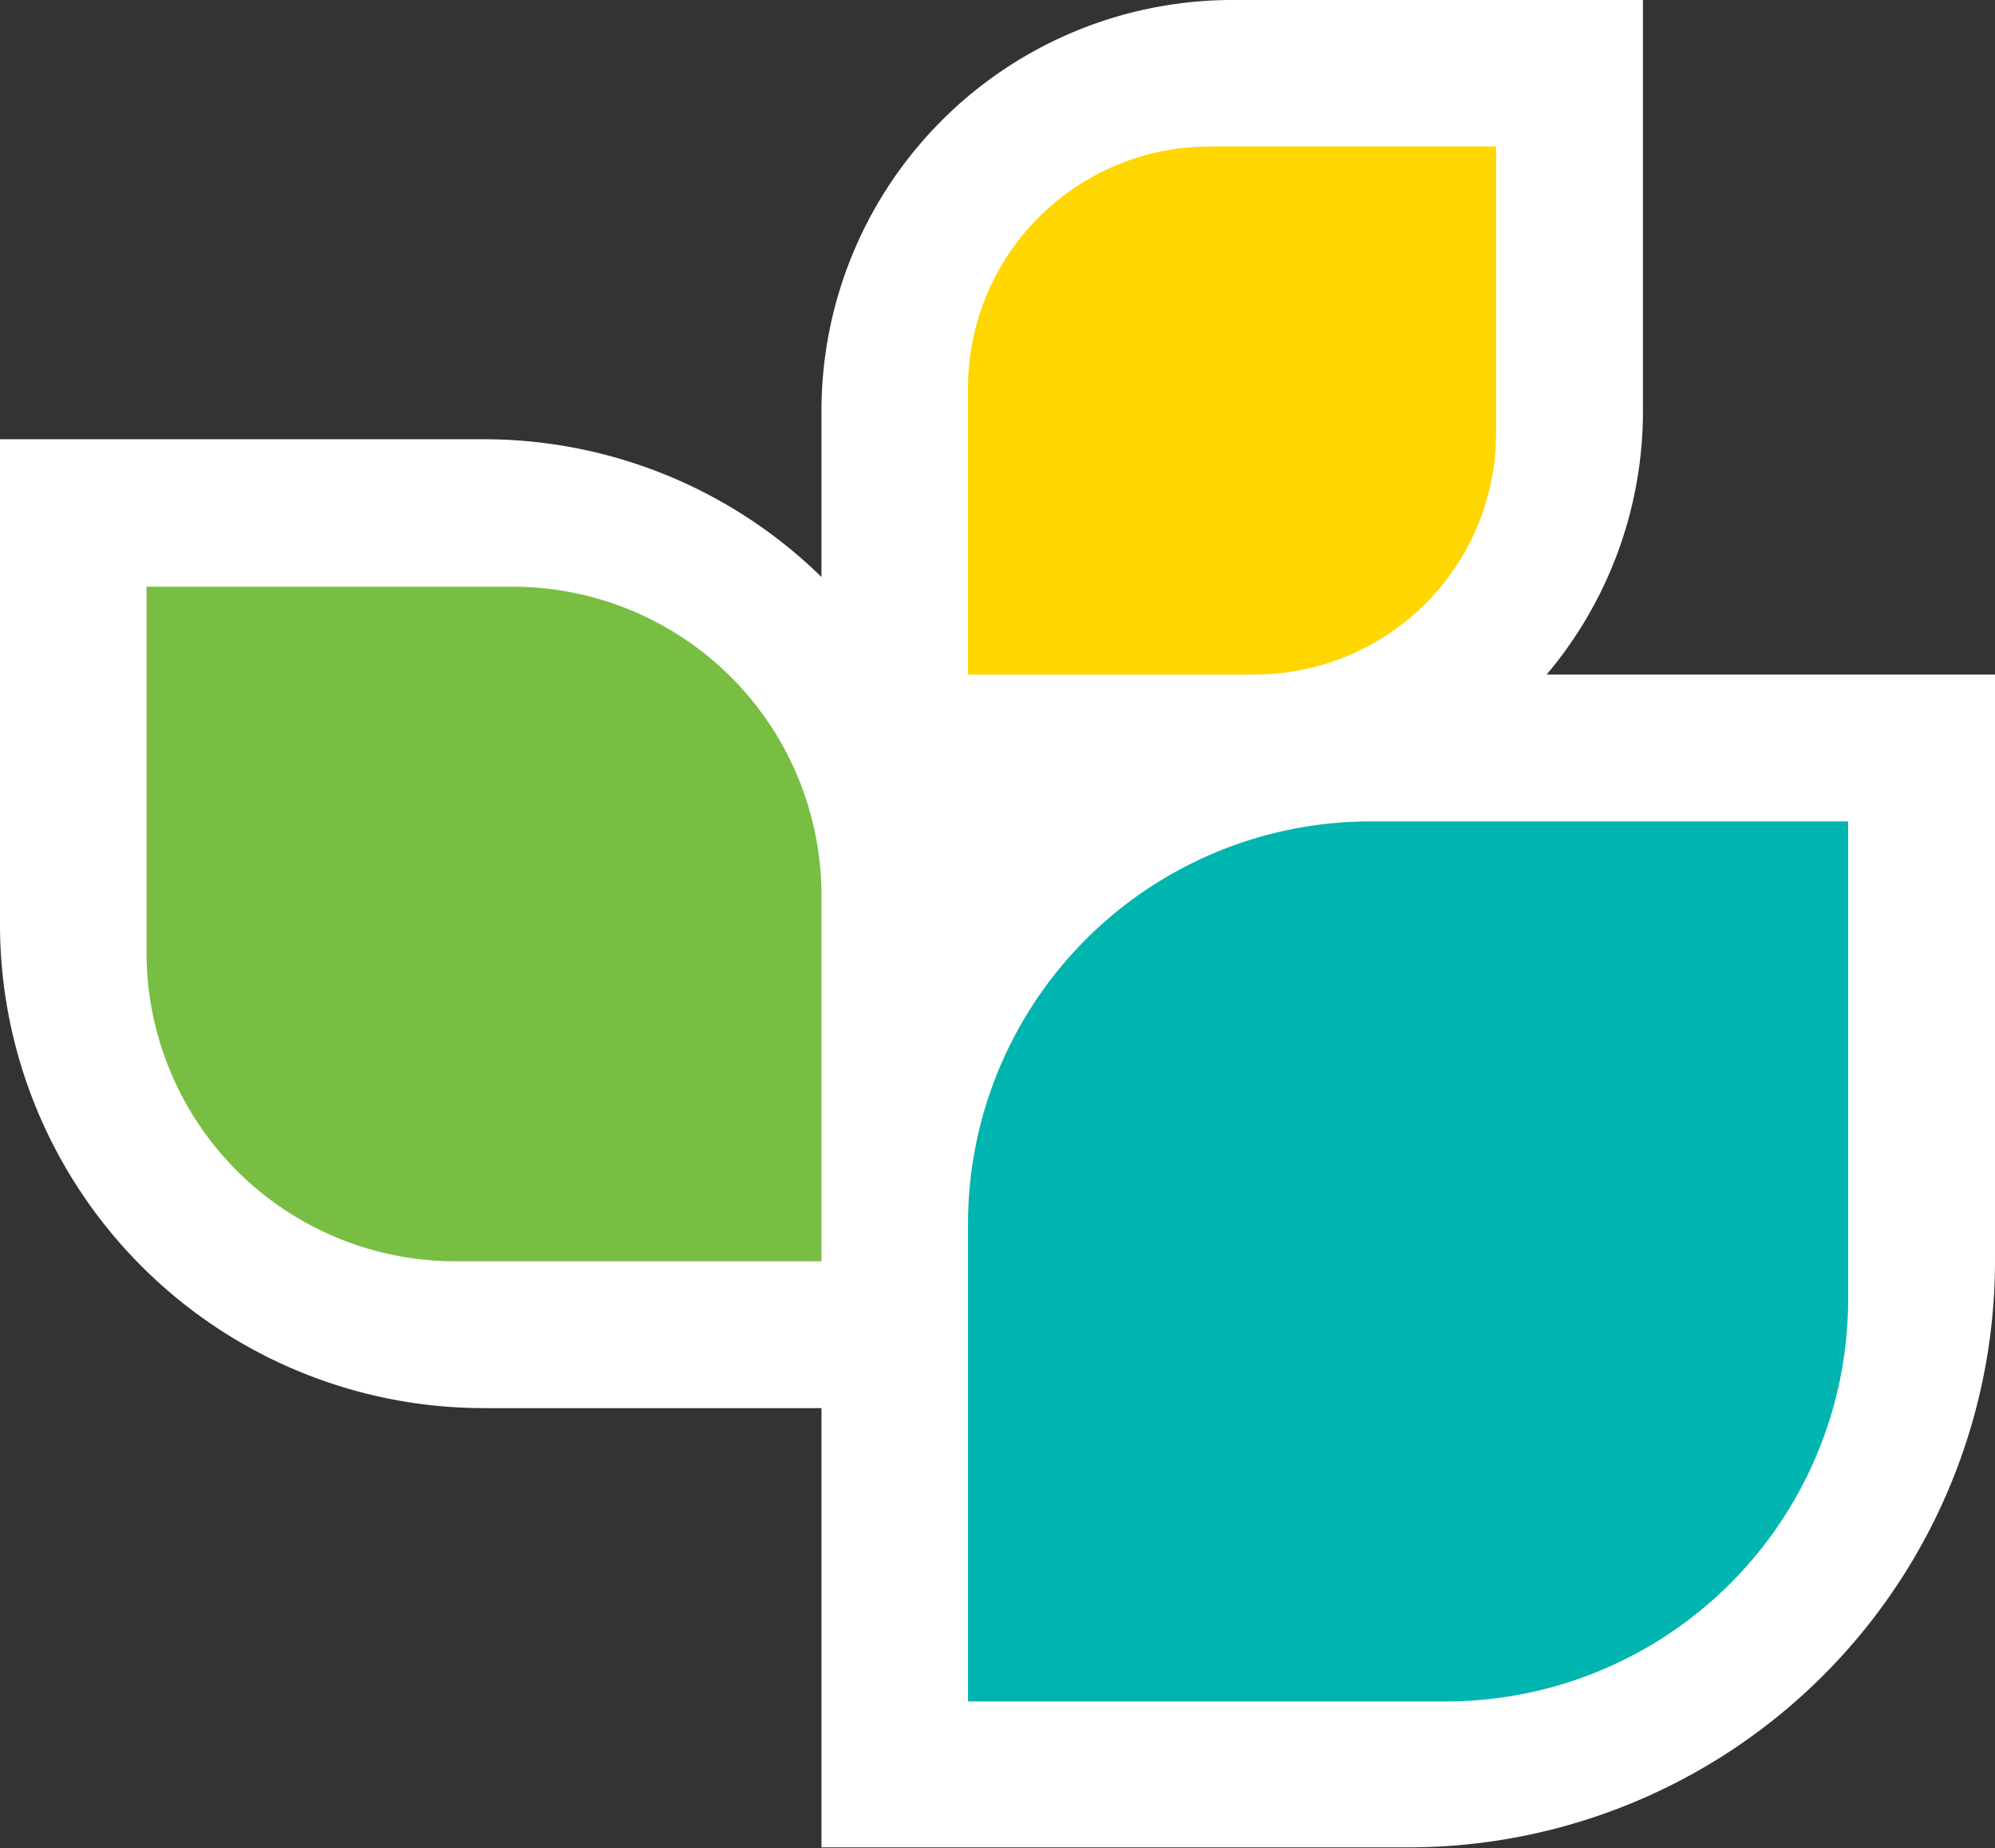 <svg xmlns="http://www.w3.org/2000/svg" viewBox="0 0 63.58 58.9">
    <rect x="0" y="0" width="63.58" height="58.9" fill="#333333" stroke="none"/>
    <g data-name="Layer 2">
        <g data-name="Layer 1">
            <path d="M49.29 21.5a13 13 0 0 0 3.07-8.4V0h-13.1a13.1 13.1 0 0 0-13.08 13.08v5.31A15.38 15.38 0 0 0 15.44 14H0v15.47a15.42 15.42 0 0 0 15.41 15.41h10.77v14H44.9a18.7 18.7 0 0 0 18.68-18.66V21.5z" fill="#fff" />
            <path d="M43.69 26.18H58.9V41.4a12.83 12.83 0 0 1-12.83 12.83H30.85V39a12.83 12.83 0 0 1 12.84-12.82z" fill="#00b5af" />
            <path d="M26.18 40.2H14.51a9.84 9.84 0 0 1-9.84-9.84V18.7h11.67a9.84 9.84 0 0 1 9.84 9.84V40.2z" fill="#78be43" />
            <path d="M38.55 4.67h9.13v9.13A7.7 7.7 0 0 1 40 21.5h-9.15v-9.13a7.7 7.7 0 0 1 7.7-7.7z" fill="#ffd600" />
        </g>
    </g>
</svg>
